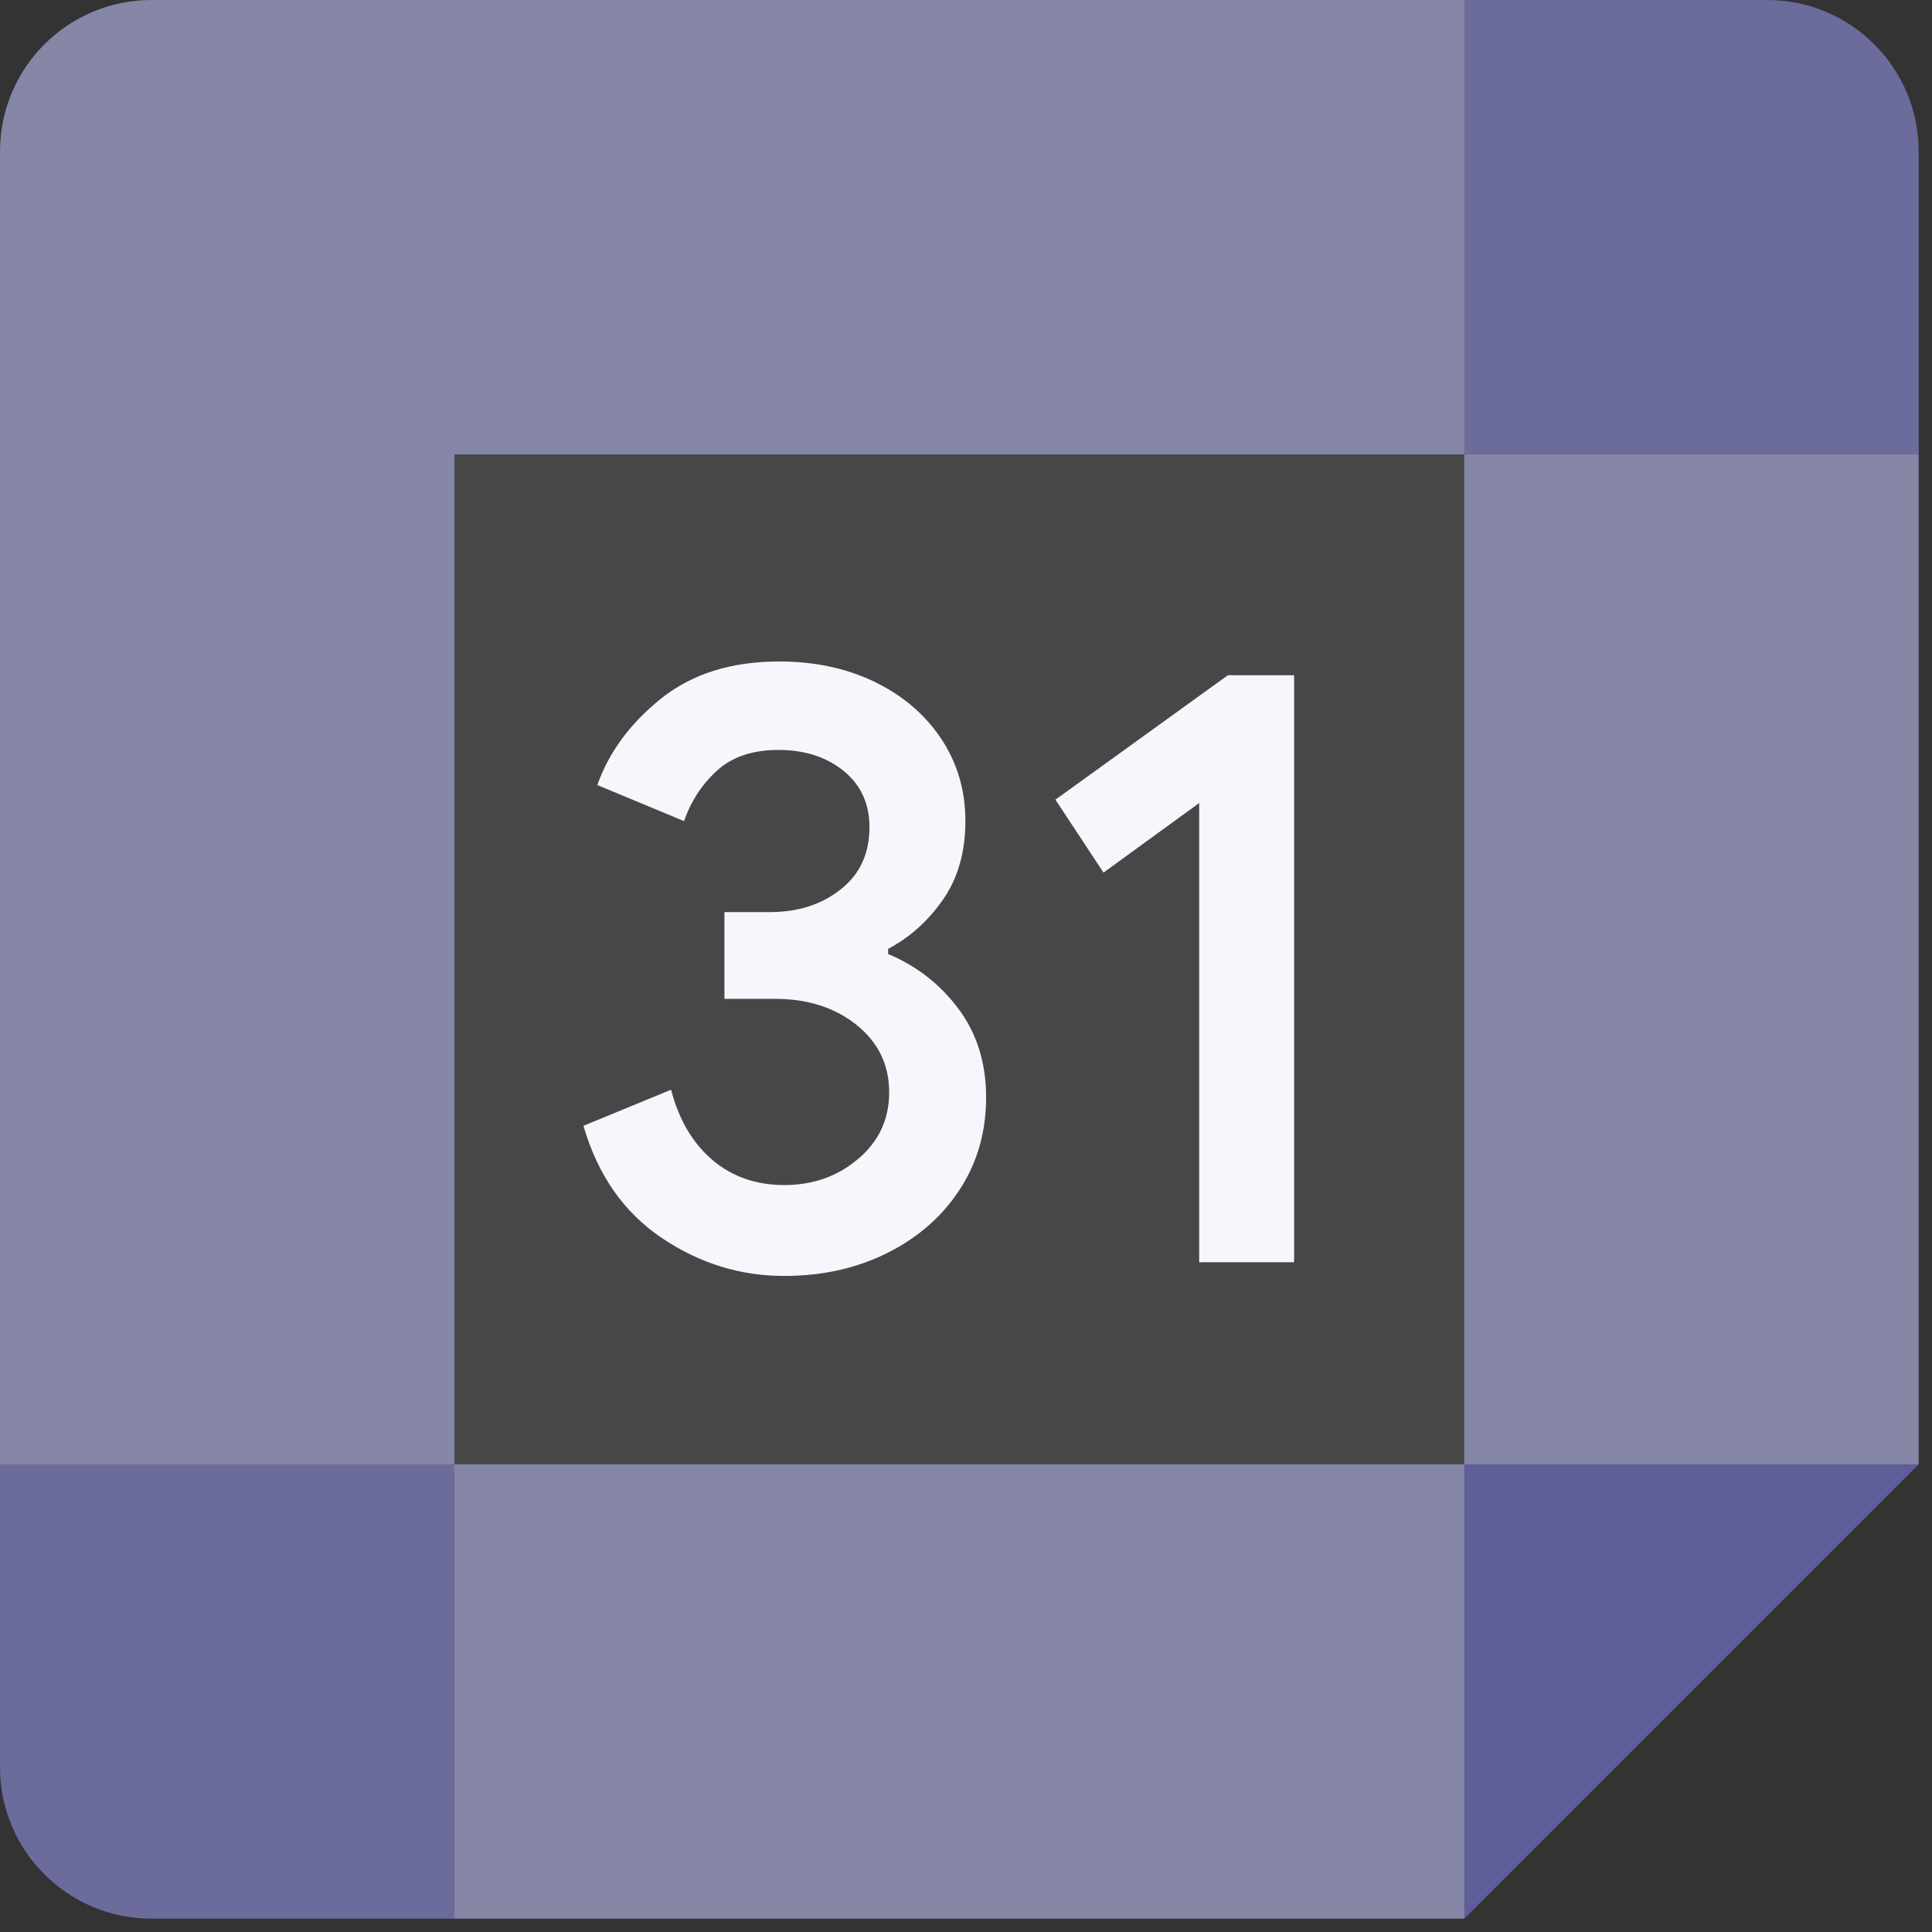 <svg width="29" height="29" viewBox="0 0 29 29" fill="none" xmlns="http://www.w3.org/2000/svg">
<rect x="0" y="0" width="29" height="29" fill="#333333" stroke="none"/>
<g id="Google_Calendar_icon_(2020) 1" clip-path="url(#clip0_939_795)">
<g id="Group">
<g id="Group_2">
<path id="Vector" d="M21.979 6.821L15.158 6.063L6.821 6.821L6.063 14.4L6.821 21.979L14.4 22.926L21.979 21.979L22.737 14.211L21.979 6.821Z" fill="white" fill-opacity="0.1"/>
<path id="Vector_2" d="M9.93 18.58C9.364 18.197 8.972 17.638 8.758 16.899L10.073 16.357C10.192 16.812 10.4 17.164 10.698 17.415C10.993 17.665 11.354 17.788 11.774 17.788C12.204 17.788 12.574 17.657 12.882 17.395C13.191 17.134 13.347 16.8 13.347 16.397C13.347 15.984 13.184 15.647 12.858 15.385C12.532 15.124 12.123 14.993 11.634 14.993H10.874V13.691H11.556C11.977 13.691 12.331 13.578 12.619 13.35C12.907 13.123 13.051 12.812 13.051 12.416C13.051 12.064 12.922 11.783 12.665 11.573C12.407 11.363 12.081 11.257 11.685 11.257C11.298 11.257 10.991 11.359 10.764 11.566C10.537 11.772 10.372 12.026 10.268 12.325L8.966 11.784C9.138 11.295 9.455 10.863 9.919 10.489C10.383 10.116 10.976 9.929 11.696 9.929C12.229 9.929 12.708 10.031 13.133 10.237C13.557 10.444 13.89 10.73 14.131 11.094C14.372 11.459 14.491 11.869 14.491 12.323C14.491 12.788 14.379 13.18 14.156 13.502C13.932 13.824 13.657 14.07 13.331 14.243V14.32C13.762 14.5 14.112 14.775 14.389 15.145C14.663 15.514 14.802 15.956 14.802 16.471C14.802 16.986 14.671 17.447 14.409 17.85C14.148 18.254 13.786 18.572 13.328 18.803C12.867 19.035 12.35 19.152 11.776 19.152C11.111 19.154 10.497 18.962 9.93 18.58Z" fill="#F9F5FC"/>
<path id="Vector_3" d="M18 12.054L16.564 13.098L15.842 12.003L18.432 10.135H19.425V18.947H18V12.054Z" fill="#F9F5FC"/>
<path id="Vector_4" d="M21.979 28.8L28.8 21.979L25.389 20.463L21.979 21.979L20.463 25.39L21.979 28.8Z" fill="#5E5E98"/>
<path id="Vector_5" d="M5.305 25.39L6.821 28.8H21.979V21.979H6.821L5.305 25.39Z" fill="#8686A7"/>
<path id="Vector_6" d="M2.274 0C1.018 0 0 1.018 0 2.274V21.979L3.41 23.495L6.821 21.979V6.821H21.979L23.495 3.41L21.979 0H2.274Z" fill="#8686A7"/>
<path id="Vector_7" d="M0 21.979V26.526C0 27.783 1.018 28.8 2.274 28.8H6.821V21.979H0Z" fill="#6B6B9C"/>
<path id="Vector_8" d="M21.979 6.821V21.979H28.8V6.821L25.39 5.305L21.979 6.821Z" fill="#8686A7"/>
<path id="Vector_9" d="M28.8 6.821V2.274C28.8 1.017 27.782 0 26.526 0H21.979V6.821H28.8Z" fill="#6B6B9C"/>
</g>
</g>
</g>
<defs>
<clipPath id="clip0_939_795">
<rect width="28.8" height="28.8" fill="white"/>
</clipPath>
</defs>
</svg>
